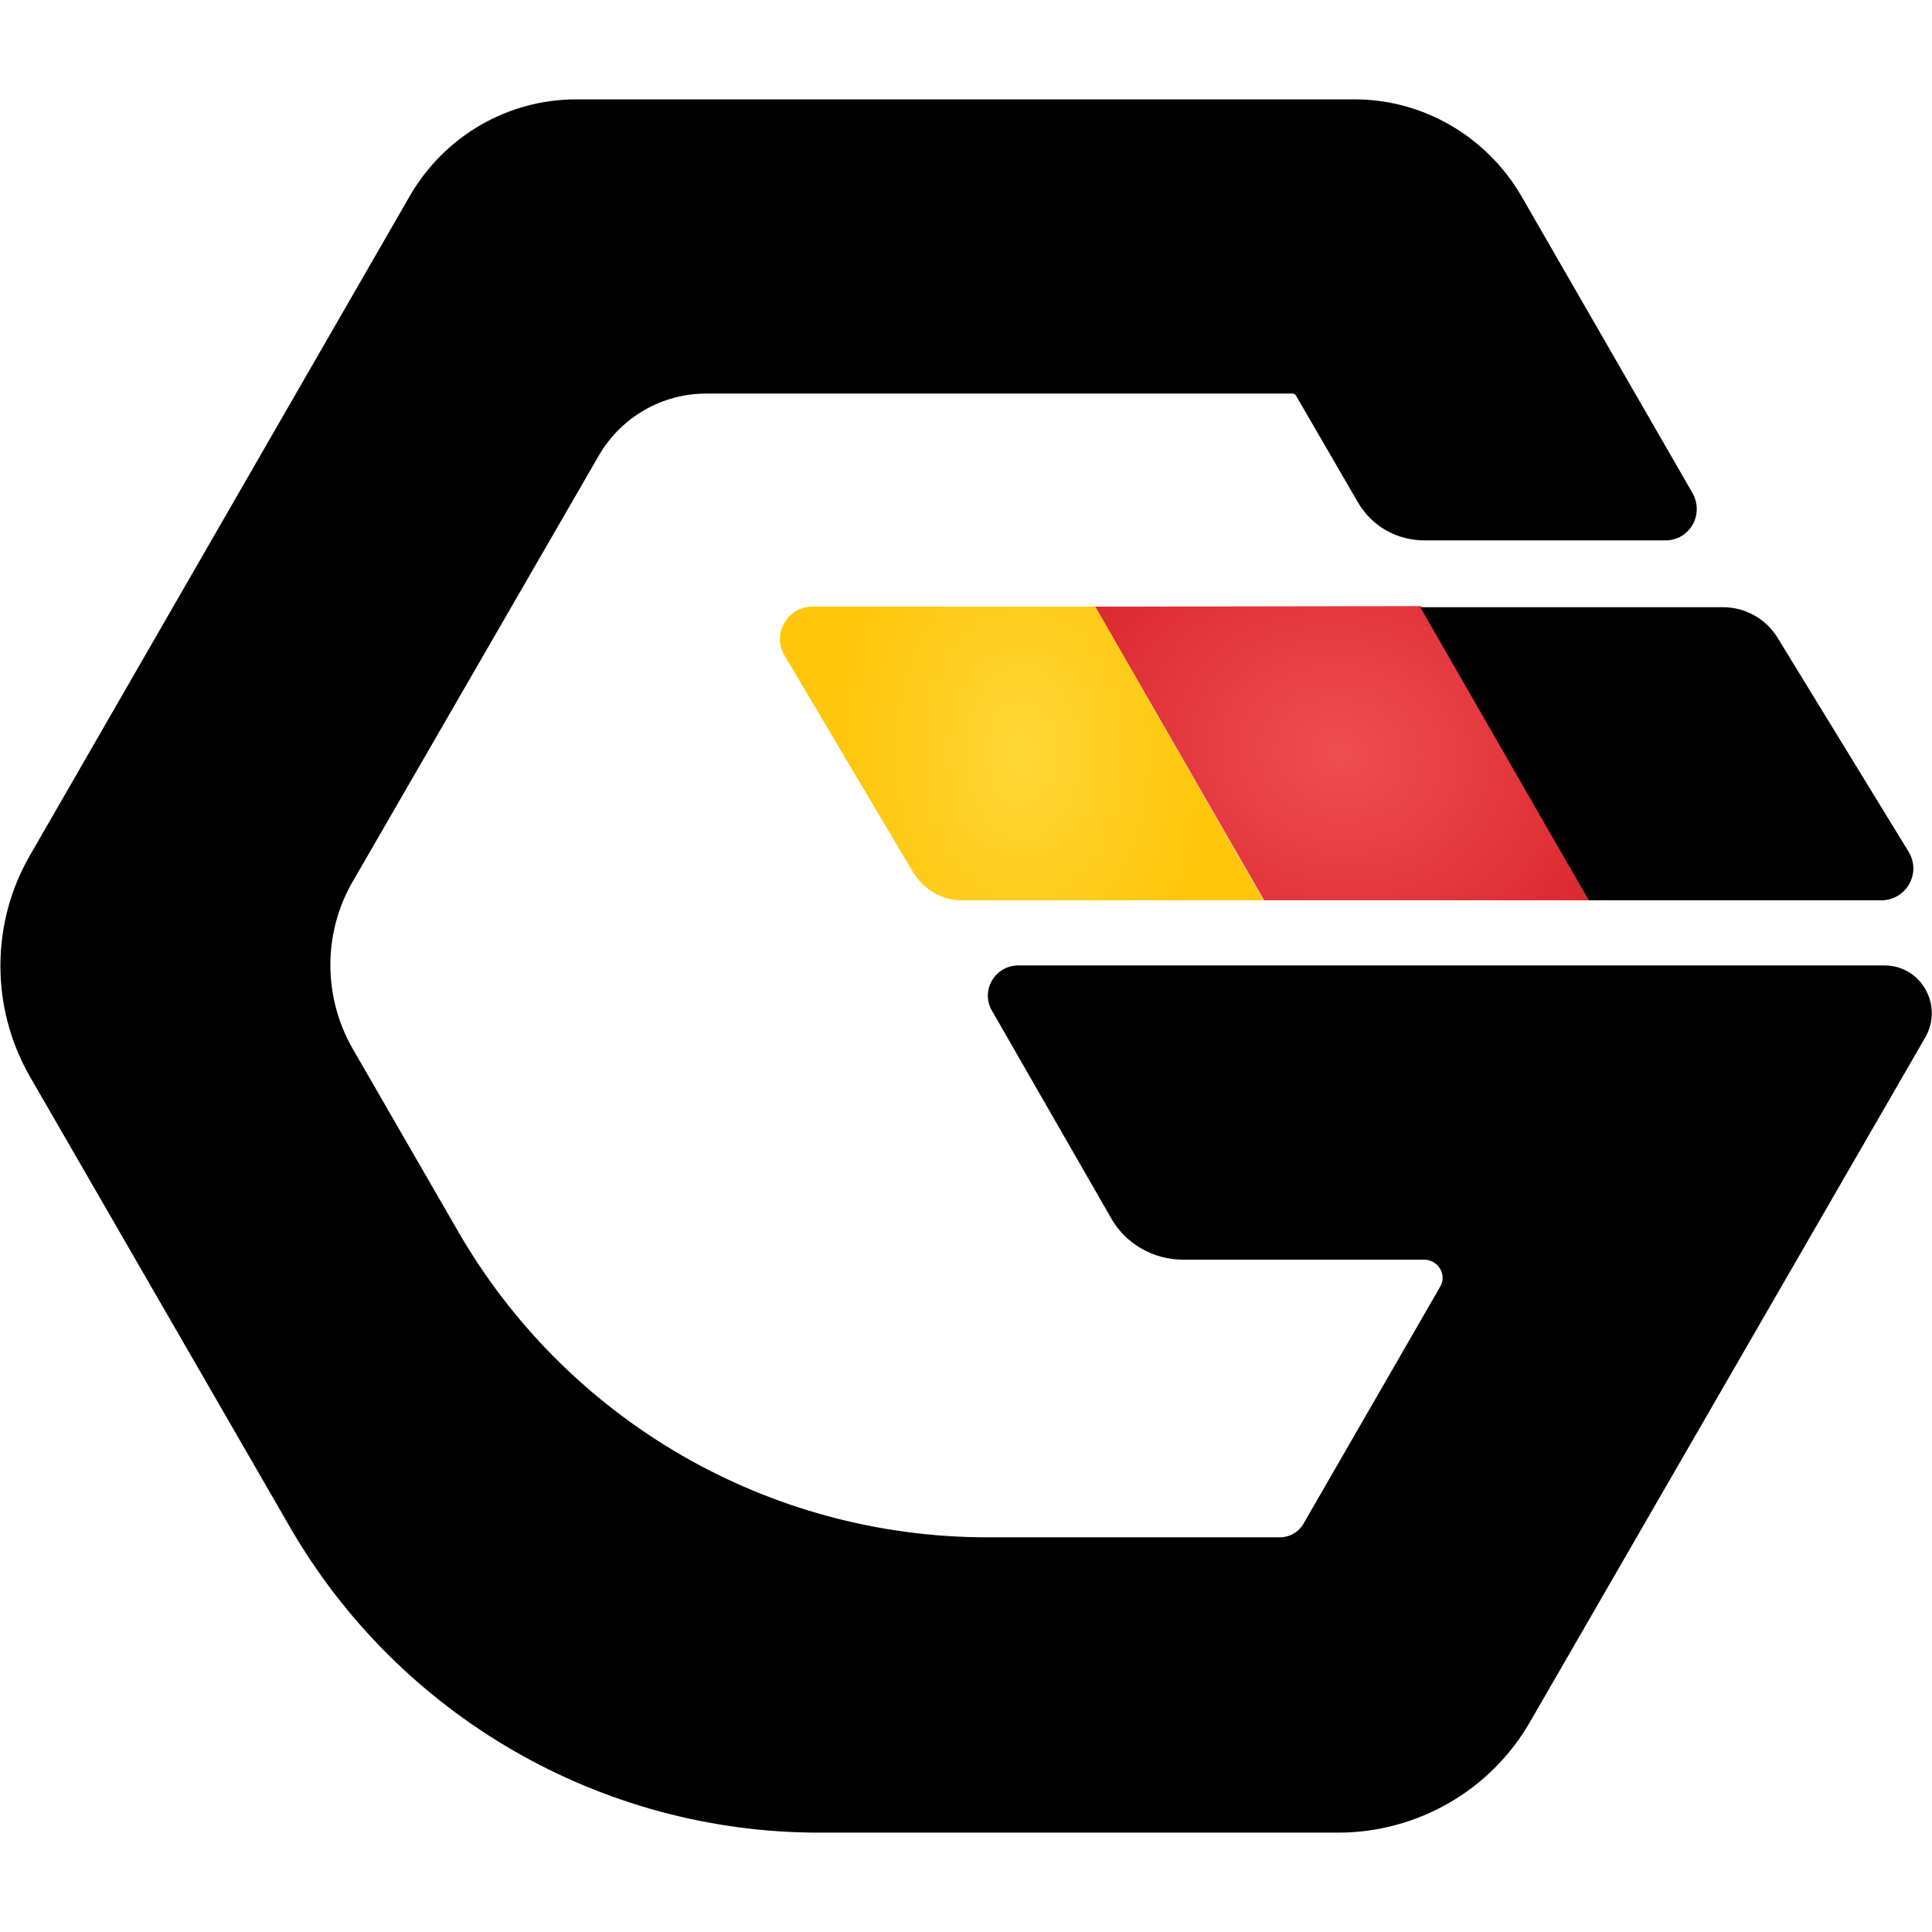 <?xml version="1.0" encoding="UTF-8"?> <svg xmlns="http://www.w3.org/2000/svg" xmlns:xlink="http://www.w3.org/1999/xlink" version="1.1" id="Capa_1" x="0px" y="0px" viewBox="0 0 350 350" style="enable-background:new 0 0 350 350;" xml:space="preserve"> <style type="text/css"> .st0{fill:url(#SVGID_1_);} .st1{fill:url(#SVGID_00000065786088324292729080000017295508420797649285_);} </style> <g> <g> <radialGradient id="SVGID_1_" cx="511.019" cy="1090.644" r="51.844" gradientTransform="matrix(-4.140000e-02 1.077 1.258 9.860000e-02 -1108.211 -521.424)" gradientUnits="userSpaceOnUse"> <stop offset="0" style="stop-color:#EF4E52"></stop> <stop offset="1" style="stop-color:#D62027"></stop> </radialGradient> <polygon class="st0" points="257.4,109.8 198.4,109.9 229,163.1 287.8,163.1 "></polygon> <radialGradient id="SVGID_00000149363941446282294560000007612772803894578615_" cx="253.837" cy="573.34" r="49.511" gradientTransform="matrix(0.677 -1.308363e-04 -8.734935e-05 -1.014 13.373 717.779)" gradientUnits="userSpaceOnUse"> <stop offset="0" style="stop-color:#FFD737"></stop> <stop offset="1" style="stop-color:#FFC60B"></stop> </radialGradient> <path style="fill:url(#SVGID_00000149363941446282294560000007612772803894578615_);" d="M198.4,109.9h-51.2 c-4.5,0-7.4,4.9-5.1,8.8l23.3,39.3c1.9,3.1,5.2,5.1,8.8,5.1h54.7L198.4,109.9z"></path> <path d="M287.8,163.1h53c4.5,0,7.4-4.9,4.9-8.9L322,115.5c-2.1-3.4-5.8-5.5-9.9-5.5h-54.8L287.8,163.1z"></path> </g> <path d="M341.4,174.9H184.5c-4.3,0-6.9,4.6-4.8,8.2l21.6,37.6c2.6,4.6,7.6,7.5,13,7.5H258c2.5,0,4.2,2.7,2.9,4.9l-24.8,43 c-0.9,1.5-2.5,2.4-4.2,2.4h-53c-39.6,0-76.1-21.1-95.9-55.4l-19.1-33.1c-5.4-9.4-5.4-21,0-30.3l44.6-77.2 c4-6.9,11.4-11.2,19.4-11.2h106.2c0.3,0,0.5,0.1,0.7,0.4L246,91c2.5,4.3,7,6.9,12.1,6.9h43.6c4.4,0,7.1-4.7,4.9-8.6l-31-53.8 c-6.3-10.8-17.8-17.5-30.2-17.5h-141c-12.4,0-23.8,6.6-30.1,17.4L5.4,155c-7.1,12.3-7.1,27.6,0,40l47.1,81.6 c19.8,34.3,56.4,55.4,95.9,55.4h94c14.4,0,27.7-7.7,34.8-20.1l71.6-124C352.1,182.1,348,174.9,341.4,174.9z"></path> </g> </svg> 
